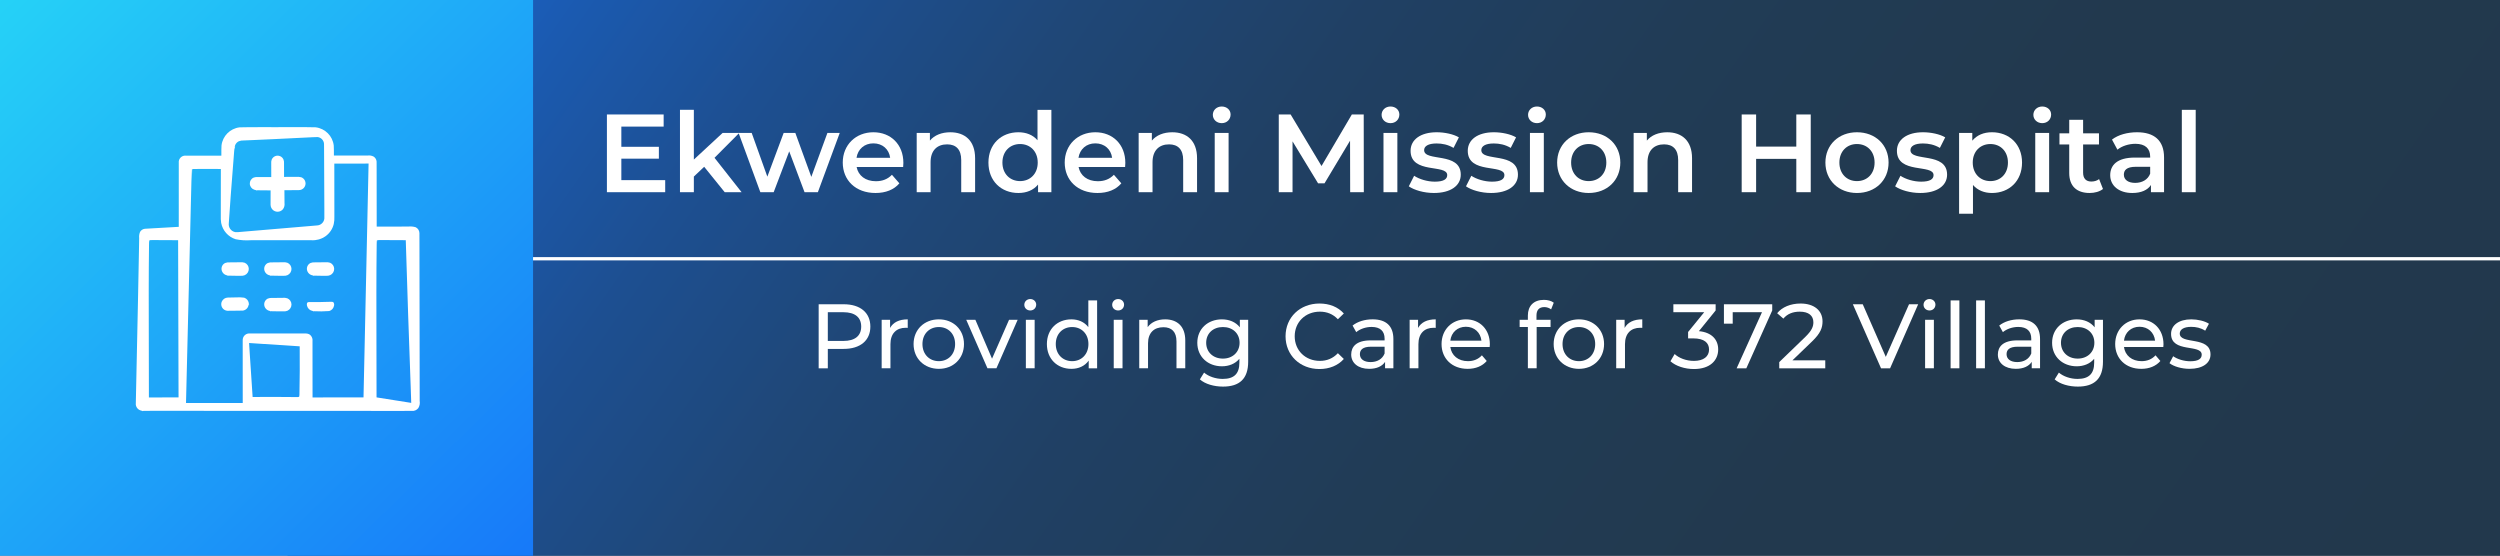 <svg xmlns="http://www.w3.org/2000/svg" xmlns:xlink="http://www.w3.org/1999/xlink" x="0px" y="0px" viewBox="0 0 382.758 85.098" style="enable-background:new 0 0 382.758 85.098;" xml:space="preserve"><rect x="0" y="0" width="382.758" height="85.098" fill="#808080" stroke="none"/><style type="text/css">	.st0{fill:url(#SVGID_1_);}	.st1{fill:none;stroke:#FFFFFF;stroke-width:0.5;}	.st2{fill:url(#SVGID_00000155141192562035039630000016230339091427420044_);}	.st3{clip-path:url(#SVGID_00000174601220367756707690000012233366616283222427_);}	.st4{fill:#FFFFFF;}	.st5{fill:none;}	.st6{fill:url(#SVGID_00000168833300036010896870000006536398370961435032_);}	.st7{fill:url(#SVGID_00000152969255294421920840000017875464561918856849_);}	.st8{clip-path:url(#SVGID_00000041980982540663930790000000212304862150935742_);}	.st9{fill:url(#SVGID_00000032636637696592038020000002628755055678126004_);}	.st10{fill:url(#SVGID_00000114041781325295078470000015379761542680384702_);}	.st11{clip-path:url(#SVGID_00000052783185307542858630000009198180107613881728_);}	.st12{fill:url(#SVGID_00000047024925937980824090000016939540756215441806_);}	.st13{fill:url(#SVGID_00000017496454446058776610000006228922263481285810_);}	.st14{clip-path:url(#SVGID_00000098925700815477229260000011691600181554413962_);}	.st15{fill:url(#SVGID_00000106123792340040889780000013822742097955728280_);}	.st16{fill:url(#SVGID_00000139291745314841824680000007745296759497286787_);}	.st17{clip-path:url(#SVGID_00000169535702567748422370000007483044720979601322_);}	.st18{fill:url(#SVGID_00000062159261473802243520000013040843614820545152_);}	.st19{fill:url(#SVGID_00000106863703682990527240000015832339756045545857_);}	.st20{clip-path:url(#SVGID_00000170967480869450867140000013603371044422835117_);}	.st21{fill:url(#SVGID_00000101815391489647737320000017458084696264906137_);}	.st22{fill:url(#SVGID_00000148644774089722854560000005002028460532466362_);}	.st23{clip-path:url(#SVGID_00000103957996795884355040000007268085165819687060_);}	.st24{fill:url(#SVGID_00000103964876173865262770000004838380860726969489_);}	.st25{fill:url(#SVGID_00000128451776817541816540000015621905870128585120_);}	.st26{clip-path:url(#SVGID_00000156572338184803544280000014061099250735884462_);}	.st27{fill:url(#SVGID_00000028305402222229125370000014026971184265235615_);}	.st28{fill:url(#SVGID_00000116915228957301343930000005977825736619757233_);}	.st29{clip-path:url(#SVGID_00000152979938531187274170000006848556529950912155_);}	.st30{fill:url(#SVGID_00000025426774308507792700000015930169502799859128_);}	.st31{fill:url(#SVGID_00000039110043816535407970000004869238424298022580_);}	.st32{clip-path:url(#SVGID_00000121265480805625431630000016772934893610102713_);}	.st33{fill:url(#SVGID_00000130608065407937040660000014858799211000538538_);}	.st34{fill:url(#SVGID_00000088098145085840161180000016620718470628016776_);}	.st35{clip-path:url(#SVGID_00000067958764897123015270000017992378798043822749_);}	.st36{fill:url(#SVGID_00000070820968706755137250000015101364051673367445_);}	.st37{fill:url(#SVGID_00000181773880164454200680000015589512757749184652_);}	.st38{clip-path:url(#SVGID_00000029007941831386314440000005354590822255781529_);}	.st39{fill:url(#SVGID_00000137092904607571616010000008092610694078268828_);}	.st40{fill:url(#SVGID_00000041987979861659232600000016171869072493020318_);}	.st41{clip-path:url(#SVGID_00000109727964346750050060000016417701268402690703_);}	.st42{fill:url(#SVGID_00000094620194140938830040000002991934876909105309_);}	.st43{fill:url(#SVGID_00000116934649606468941910000005338222911745510062_);}	.st44{clip-path:url(#SVGID_00000162318932635381663090000015680245771719683480_);}	.st45{fill:url(#SVGID_00000079447411614350640250000001591065715877316232_);}	.st46{fill:url(#SVGID_00000181774023454214970220000014232340169324346763_);}	.st47{clip-path:url(#SVGID_00000098212068481305158060000004386031554605145487_);}	.st48{fill:none;stroke:#FFFFFF;stroke-width:2;}	.st49{fill:url(#SVGID_00000036216899177996225960000006483007498275765916_);}	.st50{fill:url(#SVGID_00000111156466176296995520000004613268665003848127_);}	.st51{clip-path:url(#SVGID_00000124150702879556604060000010754261259597779386_);}	.st52{fill:url(#SVGID_00000026133155430298518580000014272728809357677201_);}	.st53{fill:url(#SVGID_00000151533716247800698050000007976118823410432407_);}	.st54{clip-path:url(#SVGID_00000136403601417696702660000012568862099481350036_);}	.st55{fill:url(#SVGID_00000098905276220791438920000008833781734281629073_);}	.st56{fill:url(#SVGID_00000155136276031590318040000012300014975467787914_);}	.st57{clip-path:url(#SVGID_00000127752458414748001110000009658247774425361572_);}	.st58{fill:url(#SVGID_00000119081178895518133190000018151139389969547924_);}	.st59{fill:url(#SVGID_00000088816925802178172840000018324831715556285836_);}	.st60{clip-path:url(#SVGID_00000149342929602314593730000008859395146789817768_);}	.st61{fill:url(#SVGID_00000132051745440597030300000009625327414766617791_);}	.st62{fill:url(#SVGID_00000081615005080788165300000005954739583648008118_);}	.st63{clip-path:url(#SVGID_00000064339439217136484830000016483162838089377204_);}	.st64{fill:url(#SVGID_00000155864927739095237160000017840251351585388674_);}	.st65{fill:url(#SVGID_00000026861977680578483480000010094411441019257529_);}	.st66{clip-path:url(#SVGID_00000068677009484926503430000017313594105965445251_);}	.st67{fill:url(#SVGID_00000171696792525499275270000006962683673332945822_);}	.st68{fill:url(#SVGID_00000141424652357409825010000002667088715752573830_);}	.st69{clip-path:url(#SVGID_00000158016108482450547180000007434701506667555750_);}	.st70{fill:url(#SVGID_00000069382272251721040130000010969599996736696969_);}	.st71{fill:url(#SVGID_00000142163713453230117590000012864415529449358226_);}	.st72{clip-path:url(#SVGID_00000046310457314636482560000010863046553697991325_);}	.st73{fill:url(#SVGID_00000107572788004147602710000008883549665664515202_);}	.st74{fill:url(#SVGID_00000111172408152656434910000003443479362950771861_);}	.st75{clip-path:url(#SVGID_00000021809784795846235150000017818497677059683230_);}	.st76{fill:url(#SVGID_00000067921969407768143010000012420666311938645686_);}	.st77{fill:url(#SVGID_00000120558956264410110960000013351514264866035630_);}	.st78{clip-path:url(#SVGID_00000124128883517661151310000012340901312222637491_);}	.st79{fill:url(#SVGID_00000074443965297738644490000009089017024181738935_);}	.st80{fill:url(#SVGID_00000090985651157228028840000013496421490968640141_);}	.st81{clip-path:url(#SVGID_00000011005894623971134670000015308664400814509745_);}	.st82{fill:url(#SVGID_00000104697478517851182520000013551611942865186960_);}	.st83{fill:url(#SVGID_00000095335826915049161260000001648903821873411982_);}	.st84{clip-path:url(#SVGID_00000012438596842758264400000015910299933177967766_);}	.st85{fill:url(#SVGID_00000101818072382989312090000004934721503917884826_);}	.st86{fill:url(#SVGID_00000125582781900575123160000015600096256047673501_);}	.st87{clip-path:url(#SVGID_00000010298029308777778330000002619183452272159624_);}</style><g id="background"></g><g id="patterns"></g><g id="type_x5F_icons"></g><g id="screenshots">	<linearGradient id="SVGID_1_" gradientUnits="userSpaceOnUse" x1="68.156" y1="-59.148" x2="348.144" y2="136.902">		<stop offset="0" style="stop-color:#1673F9"></stop>		<stop offset="0.069" style="stop-color:#1966D3"></stop>		<stop offset="0.15" style="stop-color:#1B5AB0"></stop>		<stop offset="0.238" style="stop-color:#1D4F91"></stop>		<stop offset="0.334" style="stop-color:#1F4777"></stop>		<stop offset="0.44" style="stop-color:#204064"></stop>		<stop offset="0.563" style="stop-color:#213C56"></stop>		<stop offset="0.717" style="stop-color:#22394E"></stop>		<stop offset="1" style="stop-color:#22384C"></stop>	</linearGradient>	<rect x="44.031" class="st0" width="338.727" height="85.098"></rect>	<line class="st1" x1="65.215" y1="39.615" x2="382.758" y2="39.615"></line>			<linearGradient id="SVGID_00000036211753082058882040000016919770192148829844_" gradientUnits="userSpaceOnUse" x1="-32.542" y1="-31.829" x2="87.709" y2="90.109">		<stop offset="0" style="stop-color:#2BF4F6"></stop>		<stop offset="1" style="stop-color:#1673F9"></stop>	</linearGradient>	<polygon style="fill:url(#SVGID_00000036211753082058882040000016919770192148829844_);" points="81.613,0 23.379,0 0,0   0,85.098 23.379,85.098 81.613,85.098  "></polygon>	<g id="Group_986_00000139281011826975185930000016726420036081212335_" transform="translate(-3204.347 -7246)">		<g id="hospital_00000074442088063500930440000015030114225966251704_" transform="translate(3204.347 7246)">			<g>				<defs>											<rect id="SVGID_00000080206832348838080930000015554184102698692240_" x="20.792" y="19.465" width="43.467" height="43.469"></rect>				</defs>				<clipPath id="SVGID_00000104698117901068235670000010012990221477276291_">					<use xlink:href="#SVGID_00000080206832348838080930000015554184102698692240_" style="overflow:visible;"></use>				</clipPath>									<g id="Group_529_00000080206286634496434260000000807375662096719513_" style="clip-path:url(#SVGID_00000104698117901068235670000010012990221477276291_);">					<path id="Path_1131_00000037652955901319830540000017728215165190238353_" class="st4" d="M41.503,47.648l1.275,0.023      h0.629c0.206,0.016,0.413-0.017,0.604-0.095c0.379-0.172,0.621-0.551,0.616-0.967      c-0.006-0.41-0.254-0.778-0.633-0.936c-0.235-0.076-0.484-0.101-0.73-0.073      c-0.261,0.003-0.52,0.006-0.775,0.009l-0.776,0.007c-0.242-0.024-0.485,0.009-0.711,0.098      c-0.391,0.191-0.611,0.616-0.539,1.045c0.074,0.429,0.409,0.767,0.838,0.844      c0.126,0.016,0.134,0.056,0.069,0.075c0.016,0,0.028,0.009,0.044,0.009h0.029      c-0.032-0.017-0.016-0.04,0.064-0.038"></path>					<path id="Path_1132_00000023961697290992676250000015867066394650915203_" class="st4" d="M48.033,47.648      c0.79,0.044,1.582,0.035,2.372-0.025c0.375-0.11,0.657-0.419,0.732-0.803      c0.048-0.175,0.022-0.362-0.071-0.518c-0.109-0.115-0.325-0.103-0.518-0.095      c-0.978,0.042-1.944,0.042-2.927,0.04c-0.213-0.006-0.46-0.017-0.56,0.076      c-0.094,0.083-0.098,0.329-0.049,0.511c0.102,0.396,0.426,0.696,0.829,0.768      c0.118,0.015,0.127,0.055,0.064,0.075c0.016,0,0.027,0.009,0.041,0.009h0.028      c-0.03-0.017-0.016-0.04,0.06-0.038"></path>					<path id="Path_1133_00000139995441543575290120000002468827403959085490_" class="st4" d="M41.503,42.202l1.275,0.023      h0.629c0.206,0.016,0.413-0.017,0.604-0.095c0.379-0.172,0.621-0.551,0.616-0.967      c-0.006-0.41-0.254-0.778-0.633-0.936c-0.235-0.076-0.484-0.101-0.73-0.073      c-0.261,0.003-0.52,0.006-0.775,0.009l-0.776,0.007c-0.242-0.024-0.485,0.009-0.711,0.098      c-0.391,0.191-0.611,0.616-0.539,1.045c0.074,0.429,0.409,0.767,0.838,0.844      c0.126,0.016,0.134,0.056,0.069,0.075c0.016,0,0.028,0.009,0.044,0.009h0.029      c-0.032-0.017-0.016-0.041,0.064-0.038"></path>					<path id="Path_1134_00000163048292445977363820000005716176565538674108_" class="st4" d="M48.038,42.202l1.275,0.023      h0.629c0.207,0.015,0.414-0.018,0.606-0.097c0.379-0.172,0.621-0.551,0.616-0.967      c-0.006-0.41-0.254-0.778-0.633-0.936c-0.235-0.076-0.484-0.101-0.73-0.073      c-0.262,0.003-0.52,0.006-0.775,0.009l-0.776,0.007c-0.242-0.025-0.485,0.009-0.711,0.098      c-0.391,0.191-0.611,0.616-0.539,1.045c0.074,0.429,0.409,0.767,0.838,0.844      c0.126,0.016,0.134,0.056,0.069,0.075c0.016,0,0.028,0.009,0.044,0.009H47.979      c-0.032-0.017-0.016-0.041,0.064-0.038"></path>					<path id="Path_1135_00000002353291125670982950000006787479779050459053_" class="st4" d="M34.968,42.202l1.275,0.023      h0.629c0.206,0.016,0.413-0.017,0.604-0.095c0.379-0.172,0.621-0.551,0.616-0.967      c-0.006-0.41-0.254-0.778-0.633-0.936c-0.235-0.076-0.484-0.101-0.73-0.073      c-0.262,0.003-0.52,0.006-0.775,0.009l-0.776,0.007c-0.242-0.024-0.485,0.009-0.711,0.098      c-0.391,0.191-0.611,0.616-0.539,1.045c0.074,0.43,0.409,0.767,0.838,0.844      c0.126,0.016,0.134,0.056,0.069,0.075c0.016,0,0.028,0.009,0.044,0.009h0.029      c-0.032-0.017-0.016-0.041,0.064-0.038"></path>					<path id="Path_1136_00000083783892749574131250000009138742983482024632_" class="st4" d="M39.489,29.133l1.942,0.017      c-0.002,0.666-0.004,1.324-0.006,1.978c-0.009,0.14-0.001,0.281,0.025,0.419      c0.006,0.028,0.009,0.055,0.017,0.082c0.029,0.104,0.073,0.203,0.132,0.294      c0.007,0.012,0.016,0.025,0.024,0.036c0.06,0.088,0.132,0.167,0.215,0.233      c0.009,0.006,0.018,0.012,0.027,0.018c0.113,0.082,0.241,0.141,0.377,0.175      c0.024,0.006,0.049,0.01,0.073,0.015c0.138,0.027,0.28,0.024,0.417-0.01l0.022-0.004      c0.23-0.058,0.434-0.19,0.581-0.376c0.188-0.26,0.269-0.583,0.226-0.901      c-0.005-0.659-0.01-1.32-0.016-1.984l2.206-0.019c0.562,0.007,1.024-0.444,1.031-1.006      c0.002-0.152-0.03-0.302-0.094-0.44c-0.113-0.242-0.317-0.429-0.568-0.521      c-0.267-0.066-0.543-0.087-0.817-0.061l-1.811,0.007l-0.005-1.392l-0.002-0.648      c0.018-0.203-0.007-0.407-0.074-0.599c-0.202-0.501-0.771-0.744-1.272-0.543      c-0.249,0.1-0.446,0.298-0.545,0.548c-0.064,0.192-0.086,0.394-0.067,0.595l0.002,0.648      l0.003,1.419h-1.449l-0.661-0.002c-0.203-0.021-0.407,0.008-0.596,0.085      c-0.369,0.167-0.598,0.541-0.579,0.945c0.021,0.409,0.286,0.765,0.673,0.901      c0.245,0.075,0.34,0.071,0.302,0.098c-0.022,0.007-0.045,0.012-0.068,0.013      c0.026,0,0.049,0.016,0.076,0.016h0.032c-0.075-0.017,0.012-0.04,0.225-0.038"></path>					<path id="Path_1137_00000145026453438008107090000007376728526632370563_" class="st4" d="M38.101,46.508      c-0.017-0.31-0.172-0.596-0.423-0.779c-0.012-0.008-0.025-0.017-0.037-0.025      c-0.078-0.054-0.163-0.097-0.253-0.127c-0.412-0.06-0.83-0.074-1.246-0.044l-1.256,0.026      c-0.411,0.006-0.779,0.255-0.937,0.633c-0.189,0.456-0.019,0.982,0.401,1.241      c0.208,0.123,0.451,0.174,0.691,0.147l0.774-0.008c0.464-0.012,0.97,0.003,1.399-0.023      c0.43-0.074,0.767-0.409,0.844-0.838c0.015-0.126,0.055-0.134,0.075-0.069      c0-0.016,0.009-0.028,0.009-0.044c0-0.008-0.005-0.016-0.005-0.024      c-0.015,0.021-0.036,0.005-0.037-0.065"></path>					<path id="Path_1138_00000093869483169394808960000007310528581017346733_" class="st4" d="M23.192,62.897l37.529,0.015      l2.322-0.003c0.385,0.043,0.764-0.119,1.001-0.425c0.2-0.328,0.275-0.717,0.212-1.096      l-0.006-4.648c-0.005-3.101-0.01-6.208-0.015-9.323c-0.005-3.114-0.01-6.243-0.014-9.386      l-0.006-2.358c-0.012-0.378-0.233-0.718-0.573-0.883c-0.368-0.109-0.755-0.144-1.137-0.102      l-4.833,0.006c0-0.298,0-0.602,0-0.906c-0.003-2.68-0.006-5.365-0.009-8.054l-0.005-1.001      c-0.026-0.313-0.197-0.597-0.463-0.764c-0.286-0.147-0.611-0.201-0.929-0.154h-1.009l-4.137,0.003      V22.995c0.005-0.239-0.002-0.479-0.022-0.717c-0.17-1.459-1.317-2.611-2.775-2.787      c-1.919-0.049-3.883-0.011-5.822-0.021c-1.939,0.012-3.904-0.022-5.824,0.028      c-1.453,0.176-2.596,1.327-2.763,2.781c-0.02,0.238-0.027,0.477-0.022,0.716v0.839l-3.619,0.002      h-1.753c-0.551-0.084-1.066,0.295-1.149,0.846c-0,0.001-0,0.001-0,0.002      l-0.002,10.045l-4.196,0.239l-1.009,0.059c-0.305,0.038-0.573,0.218-0.724,0.485      c-0.121,0.296-0.167,0.619-0.132,0.937l-0.016,1.02c-0.052,2.719-0.104,5.434-0.157,8.143      c-0.113,5.407-0.227,10.779-0.341,16.116c-0.053,0.495,0.251,0.959,0.727,1.109      c0.262,0.071,0.343,0.053,0.245,0.069c-0.055-0-0.109-0.004-0.163-0.012      c0.067,0.02,0.135,0.034,0.205,0.041h0.145c-0.392-0.017,0.098-0.041,1.242-0.038       M57.672,37.429c0.01-0.772,0.053-0.781,0.077-0.343v-0.294h0.049      c-0.136-0.017,0.034-0.041,0.431-0.038l3.895,0.019c0.212,7.579,0.49,14.822,0.754,22.466      c0.027,0.813,0.055,1.625,0.082,2.443l-5.31-0.841c-0.005-2.897-0.01-5.796-0.016-8.696      C57.625,47.219,57.608,42.248,57.672,37.429 M45.846,60.425c-0.01,0.402-0.053,0.408-0.077,0.179      v0.152h-0.031c0.074,0.017-0.012,0.041-0.22,0.038c-2.327-0.03-4.546-0.028-6.84-0.014      c-0.15-2.275-0.303-4.583-0.458-6.925l-0.085-1.336l7.261,0.472l0.49,0.032      c0.003,1.26,0.005,2.518,0.006,3.775c-0.003,1.219-0.016,2.432-0.046,3.628 M35.09,33.308      c0.079-1.132,0.158-2.262,0.238-3.39c0.173-2.229,0.343-4.436,0.519-6.706      c0.059-0.707,0.104-0.712,0.098-0.309l0.018-0.268c0.006-0.09,0.024-0.18,0.053-0.266      c-0.005,0.02-0.017,0.037-0.022,0.057c-0.035,0.179-0.037,0.241-0.049,0.196      c-0.015-0.148,0.01-0.296,0.073-0.431c0.108-0.245,0.299-0.443,0.539-0.56      c0.242-0.099,0.503-0.141,0.763-0.125l1.526-0.065l3.03-0.138l6.002-0.294      c0.251-0.021,0.502-0.029,0.754-0.024c0.529,0.066,0.938,0.498,0.976,1.03l0.007,0.753      c0.005,1,0.01,2.002,0.015,3.008c0.009,2.013,0.018,4.04,0.028,6.092      c0,0.533,0.011,1.05,0,1.598c-0.065,0.596-0.567,1.049-1.166,1.054h0.007L36.889,35.501      c-0.29,0.04-0.583,0.052-0.876,0.035c-0.313-0.057-0.591-0.235-0.774-0.495      c-0.179-0.259-0.252-0.576-0.206-0.886L35.09,33.308z M29.31,27.693      c0.061-2.178,0.105-2.206,0.098-0.966l0.019-0.826h0.142c-0.384-0.016,0.098-0.04,1.217-0.037      c1.016,0,2.03,0.004,3.028,0.006c-0.003,1.589-0.005,3.173-0.008,4.751l-0.002,2.35      c-0.019,0.389,0.001,0.78,0.058,1.165c0.226,1.17,1.072,2.124,2.206,2.49      c0.76,0.157,1.538,0.209,2.312,0.154h4.65c1.547,0,3.092,0,4.635,0      c0.192,0.011,0.384,0.006,0.575-0.014h0.005c0.169-0.018,0.336-0.05,0.5-0.094      c0.079-0.02,0.157-0.044,0.233-0.069c0.088-0.03,0.174-0.064,0.259-0.101      c0.077-0.034,0.157-0.064,0.232-0.104c0.037-0.02,0.07-0.045,0.106-0.066      c0.089-0.052,0.179-0.103,0.263-0.164c0.631-0.45,1.078-1.112,1.259-1.866      c0.082-0.375,0.114-0.759,0.095-1.142v-1.155l-0.003-2.312l-0.005-4.644l5.246-0.007      c-0.206,9.554-0.414,19.156-0.626,28.969c-0.05,2.271-0.101,4.549-0.151,6.833      c-2.595,0.003-5.196,0.005-7.802,0.006c-0.002-2.56-0.004-5.122-0.006-7.686v-0.95      c0.035-0.295-0.054-0.591-0.245-0.818c-0.382-0.49-1.09-0.303-1.716-0.339l-3.8,0.002      l-3.801,0.002c-0.549-0.068-1.05,0.322-1.118,0.871c-0.007,0.053-0.009,0.106-0.007,0.159v1.899      l0.005,7.709h-0.914c-2.587,0.003-5.177,0.005-7.771,0.006      c0.279-11.412,0.557-22.819,0.831-34.009 M22.817,37.41c0.01-0.75,0.053-0.758,0.077-0.333      v-0.283h0.049c-0.133-0.017,0.032-0.041,0.419-0.038l3.908,0.019      c0.02,7.284,0.04,14.323,0.059,21.712c0.003,0.784,0.005,1.57,0.007,2.356l-4.54,0.011      c-0.006-3.049-0.012-6.098-0.017-9.148C22.769,46.922,22.753,42.092,22.817,37.41"></path>				</g>			</g>		</g>	</g>	<g>		<rect x="91.322" y="16.815" class="st5" width="276.212" height="32.801"></rect>		<path class="st4" d="M101.844,27.576v1.853h-8.924V17.53h8.687v1.853h-6.477v3.094h5.746v1.818h-5.746   v3.281H101.844z"></path>		<path class="st4" d="M107.812,25.536l-1.581,1.496v2.396h-2.125v-12.612h2.125v7.615l4.403-4.08h2.55   l-3.791,3.808l4.148,5.27h-2.584L107.812,25.536z"></path>		<path class="st4" d="M128.567,20.351l-3.349,9.077h-2.04l-2.346-6.255l-2.38,6.255h-2.04l-3.332-9.077   h2.006l2.397,6.697l2.499-6.697h1.785l2.448,6.731l2.465-6.731H128.567z"></path>		<path class="st4" d="M138.275,25.57h-7.123c0.255,1.325,1.36,2.176,2.941,2.176   c1.02,0,1.819-0.323,2.465-0.986l1.139,1.309c-0.816,0.97-2.091,1.479-3.654,1.479   c-3.043,0-5.015-1.955-5.015-4.657c0-2.703,1.989-4.641,4.691-4.641   c2.652,0,4.59,1.853,4.59,4.691C138.309,25.111,138.292,25.366,138.275,25.57z M131.136,24.159   h5.15c-0.17-1.309-1.173-2.21-2.567-2.21C132.342,21.949,131.339,22.833,131.136,24.159z"></path>		<path class="st4" d="M149.291,24.227v5.201h-2.125v-4.93c0-1.614-0.799-2.396-2.159-2.396   c-1.513,0-2.533,0.918-2.533,2.736v4.59h-2.125v-9.077h2.022v1.173   c0.697-0.833,1.802-1.274,3.128-1.274C147.676,20.25,149.291,21.49,149.291,24.227z"></path>		<path class="st4" d="M160.97,16.816v12.612h-2.04v-1.173c-0.714,0.867-1.768,1.292-3.009,1.292   c-2.635,0-4.589-1.836-4.589-4.657c0-2.822,1.955-4.641,4.589-4.641   c1.173,0,2.21,0.391,2.924,1.224v-4.657H160.97z M158.879,24.89c0-1.734-1.173-2.839-2.703-2.839   c-1.53,0-2.703,1.104-2.703,2.839c0,1.733,1.173,2.838,2.703,2.838   C157.706,27.728,158.879,26.624,158.879,24.89z"></path>		<path class="st4" d="M172.257,25.57h-7.123c0.255,1.325,1.36,2.176,2.941,2.176   c1.02,0,1.819-0.323,2.465-0.986l1.139,1.309c-0.816,0.97-2.091,1.479-3.654,1.479   c-3.043,0-5.015-1.955-5.015-4.657c0-2.703,1.989-4.641,4.691-4.641   c2.652,0,4.59,1.853,4.59,4.691C172.292,25.111,172.274,25.366,172.257,25.57z M165.118,24.159   h5.15c-0.17-1.309-1.173-2.21-2.567-2.21C166.325,21.949,165.322,22.833,165.118,24.159z"></path>		<path class="st4" d="M183.273,24.227v5.201h-2.125v-4.93c0-1.614-0.799-2.396-2.159-2.396   c-1.513,0-2.533,0.918-2.533,2.736v4.59h-2.125v-9.077h2.022v1.173   c0.697-0.833,1.802-1.274,3.128-1.274C181.658,20.25,183.273,21.49,183.273,24.227z"></path>		<path class="st4" d="M185.688,17.581c0-0.714,0.578-1.275,1.36-1.275c0.782,0,1.36,0.527,1.36,1.225   c0,0.747-0.561,1.325-1.36,1.325C186.266,18.855,185.688,18.295,185.688,17.581z M185.977,20.351h2.125   v9.077h-2.125V20.351z"></path>		<path class="st4" d="M206.715,29.428l-0.017-7.888l-3.91,6.527h-0.986l-3.91-6.425v7.785h-2.108V17.53   h1.819l4.726,7.887l4.641-7.887h1.819l0.017,11.898H206.715z"></path>		<path class="st4" d="M211.527,17.581c0-0.714,0.578-1.275,1.36-1.275c0.782,0,1.36,0.527,1.36,1.225   c0,0.747-0.561,1.325-1.36,1.325C212.105,18.855,211.527,18.295,211.527,17.581z M211.816,20.351h2.125   v9.077h-2.125V20.351z"></path>		<path class="st4" d="M215.692,28.527l0.816-1.614c0.799,0.526,2.023,0.9,3.162,0.9   c1.343,0,1.904-0.374,1.904-1.003c0-1.733-5.609-0.102-5.609-3.723c0-1.717,1.547-2.838,3.995-2.838   c1.207,0,2.584,0.289,3.399,0.781l-0.815,1.615c-0.867-0.51-1.734-0.68-2.601-0.68   c-1.292,0-1.904,0.425-1.904,1.02c0,1.836,5.609,0.204,5.609,3.757c0,1.699-1.563,2.805-4.113,2.805   C218.021,29.548,216.508,29.105,215.692,28.527z"></path>		<path class="st4" d="M224.447,28.527l0.816-1.614c0.799,0.526,2.023,0.9,3.162,0.9   c1.343,0,1.904-0.374,1.904-1.003c0-1.733-5.609-0.102-5.609-3.723c0-1.717,1.547-2.838,3.995-2.838   c1.207,0,2.584,0.289,3.399,0.781l-0.815,1.615c-0.867-0.51-1.734-0.68-2.601-0.68   c-1.292,0-1.904,0.425-1.904,1.02c0,1.836,5.609,0.204,5.609,3.757c0,1.699-1.563,2.805-4.113,2.805   C226.775,29.548,225.263,29.105,224.447,28.527z"></path>		<path class="st4" d="M233.95,17.581c0-0.714,0.578-1.275,1.36-1.275c0.782,0,1.36,0.527,1.36,1.225   c0,0.747-0.561,1.325-1.36,1.325C234.527,18.855,233.95,18.295,233.95,17.581z M234.239,20.351h2.125   v9.077h-2.125V20.351z"></path>		<path class="st4" d="M238.403,24.89c0-2.72,2.04-4.641,4.828-4.641c2.821,0,4.844,1.921,4.844,4.641   s-2.023,4.657-4.844,4.657C240.443,29.548,238.403,27.61,238.403,24.89z M245.934,24.89   c0-1.734-1.156-2.839-2.703-2.839c-1.53,0-2.686,1.104-2.686,2.839   c0,1.733,1.156,2.838,2.686,2.838C244.778,27.728,245.934,26.624,245.934,24.89z"></path>		<path class="st4" d="M259.057,24.227v5.201h-2.125v-4.93c0-1.614-0.799-2.396-2.159-2.396   c-1.513,0-2.533,0.918-2.533,2.736v4.59h-2.125v-9.077h2.022v1.173   c0.697-0.833,1.802-1.274,3.128-1.274C257.442,20.25,259.057,21.49,259.057,24.227z"></path>		<path class="st4" d="M277.23,17.53v11.898h-2.21v-5.1h-6.153v5.1h-2.21V17.53h2.21v4.912h6.153V17.53   H277.23z"></path>		<path class="st4" d="M279.475,24.89c0-2.72,2.04-4.641,4.828-4.641c2.822,0,4.844,1.921,4.844,4.641   s-2.022,4.657-4.844,4.657C281.515,29.548,279.475,27.61,279.475,24.89z M287.005,24.89   c0-1.734-1.156-2.839-2.703-2.839c-1.53,0-2.686,1.104-2.686,2.839   c0,1.733,1.156,2.838,2.686,2.838C285.85,27.728,287.005,26.624,287.005,24.89z"></path>		<path class="st4" d="M290.151,28.527l0.816-1.614c0.799,0.526,2.023,0.9,3.162,0.9   c1.343,0,1.904-0.374,1.904-1.003c0-1.733-5.609-0.102-5.609-3.723c0-1.717,1.547-2.838,3.995-2.838   c1.207,0,2.584,0.289,3.399,0.781l-0.815,1.615c-0.867-0.51-1.734-0.68-2.601-0.68   c-1.292,0-1.904,0.425-1.904,1.02c0,1.836,5.609,0.204,5.609,3.757c0,1.699-1.563,2.805-4.113,2.805   C292.479,29.548,290.967,29.105,290.151,28.527z"></path>		<path class="st4" d="M309.581,24.89c0,2.821-1.955,4.657-4.606,4.657c-1.156,0-2.176-0.392-2.907-1.224   v4.402h-2.125v-12.375h2.022v1.189c0.714-0.866,1.768-1.291,3.009-1.291   C307.626,20.25,309.581,22.086,309.581,24.89z M307.422,24.89c0-1.734-1.156-2.839-2.686-2.839   s-2.703,1.104-2.703,2.839c0,1.733,1.173,2.838,2.703,2.838S307.422,26.624,307.422,24.89z"></path>		<path class="st4" d="M311.315,17.581c0-0.714,0.578-1.275,1.36-1.275c0.782,0,1.36,0.527,1.36,1.225   c0,0.747-0.561,1.325-1.36,1.325C311.893,18.855,311.315,18.295,311.315,17.581z M311.604,20.351h2.125   v9.077h-2.125V20.351z"></path>		<path class="st4" d="M321.973,28.935c-0.51,0.408-1.274,0.612-2.04,0.612   c-1.989,0-3.128-1.054-3.128-3.06v-4.369h-1.496v-1.699h1.496v-2.074h2.125v2.074h2.431v1.699   h-2.431v4.318c0,0.884,0.442,1.359,1.258,1.359c0.442,0,0.867-0.119,1.19-0.374L321.973,28.935z"></path>		<path class="st4" d="M331.323,24.108v5.32h-2.006v-1.104c-0.51,0.781-1.496,1.224-2.856,1.224   c-2.074,0-3.382-1.139-3.382-2.72c0-1.513,1.02-2.703,3.773-2.703h2.346v-0.136   c0-1.241-0.748-1.972-2.261-1.972c-1.02,0-2.074,0.34-2.753,0.9l-0.833-1.547   c0.969-0.747,2.38-1.121,3.841-1.121C329.81,20.25,331.323,21.49,331.323,24.108z    M329.198,26.59v-1.054h-2.193c-1.445,0-1.835,0.544-1.835,1.207c0,0.765,0.646,1.258,1.734,1.258   C327.94,28.001,328.841,27.525,329.198,26.59z"></path>		<path class="st4" d="M334.044,16.816h2.125v12.612h-2.125V16.816z"></path>	</g>	<g>		<rect x="123.869" y="46" class="st5" width="227.186" height="35.371"></rect>		<path class="st4" d="M133.254,50c0,2.129-1.541,3.418-4.09,3.418h-2.423v2.97h-1.401v-9.806h3.824   C131.713,46.582,133.254,47.871,133.254,50z M131.853,50c0-1.4-0.938-2.199-2.731-2.199   h-2.381v4.398h2.381C130.915,52.199,131.853,51.401,131.853,50z"></path>		<path class="st4" d="M138.977,48.893v1.303c-0.112-0.014-0.21-0.014-0.308-0.014   c-1.442,0-2.339,0.882-2.339,2.507v3.698h-1.345V48.964h1.289v1.246   C136.75,49.342,137.675,48.893,138.977,48.893z"></path>		<path class="st4" d="M139.871,52.676c0-2.213,1.639-3.782,3.866-3.782c2.227,0,3.852,1.569,3.852,3.782   s-1.625,3.796-3.852,3.796C141.509,56.471,139.871,54.888,139.871,52.676z M146.23,52.676   c0-1.583-1.064-2.605-2.493-2.605s-2.507,1.022-2.507,2.605s1.079,2.619,2.507,2.619   S146.23,54.259,146.23,52.676z"></path>		<path class="st4" d="M155.807,48.964l-3.25,7.424h-1.373l-3.25-7.424h1.4l2.549,5.953l2.605-5.953   H155.807z"></path>		<path class="st4" d="M156.825,46.666c0-0.49,0.392-0.882,0.911-0.882c0.518,0,0.91,0.378,0.91,0.854   c0,0.504-0.378,0.896-0.91,0.896C157.217,47.535,156.825,47.156,156.825,46.666z M157.063,48.964   h1.345v7.424h-1.345V48.964z"></path>		<path class="st4" d="M167.972,45.994v10.394h-1.289v-1.177c-0.602,0.841-1.555,1.261-2.647,1.261   c-2.171,0-3.754-1.526-3.754-3.796s1.583-3.782,3.754-3.782c1.051,0,1.975,0.393,2.591,1.19v-4.09   H167.972z M166.642,52.676c0-1.583-1.079-2.605-2.493-2.605c-1.429,0-2.507,1.022-2.507,2.605   s1.078,2.619,2.507,2.619C165.563,55.295,166.642,54.259,166.642,52.676z"></path>		<path class="st4" d="M170.278,46.666c0-0.49,0.392-0.882,0.911-0.882c0.518,0,0.91,0.378,0.91,0.854   c0,0.504-0.378,0.896-0.91,0.896C170.67,47.535,170.278,47.156,170.278,46.666z M170.517,48.964   h1.345v7.424h-1.345V48.964z"></path>		<path class="st4" d="M181.468,52.115v4.272h-1.345v-4.118c0-1.457-0.728-2.171-2.003-2.171   c-1.429,0-2.353,0.854-2.353,2.465v3.824h-1.345V48.964h1.289v1.12   c0.546-0.756,1.499-1.19,2.675-1.19C180.193,48.893,181.468,49.93,181.468,52.115z"></path>		<path class="st4" d="M191.1,48.964v6.415c0,2.62-1.331,3.811-3.852,3.811   c-1.359,0-2.731-0.379-3.544-1.106l0.645-1.037c0.686,0.589,1.765,0.967,2.857,0.967   c1.751,0,2.549-0.812,2.549-2.493v-0.589c-0.645,0.771-1.611,1.148-2.675,1.148   c-2.143,0-3.768-1.456-3.768-3.6s1.625-3.586,3.768-3.586c1.106,0,2.115,0.406,2.746,1.219V48.964   H191.1z M189.784,52.479c0-1.442-1.065-2.409-2.55-2.409c-1.499,0-2.563,0.967-2.563,2.409   c0,1.429,1.064,2.424,2.563,2.424C188.719,54.903,189.784,53.908,189.784,52.479z"></path>		<path class="st4" d="M196.822,51.485c0-2.899,2.213-5.015,5.197-5.015c1.513,0,2.83,0.518,3.726,1.526   l-0.911,0.883c-0.756-0.799-1.681-1.163-2.759-1.163c-2.213,0-3.852,1.597-3.852,3.769   c0,2.171,1.639,3.768,3.852,3.768c1.079,0,2.003-0.378,2.759-1.177l0.911,0.883   c-0.896,1.009-2.213,1.541-3.74,1.541C199.035,56.5,196.822,54.384,196.822,51.485z"></path>		<path class="st4" d="M213.332,51.905v4.482h-1.274v-0.98c-0.448,0.672-1.275,1.064-2.438,1.064   c-1.681,0-2.746-0.896-2.746-2.186c0-1.19,0.771-2.171,2.984-2.171h2.129v-0.266   c0-1.135-0.658-1.793-1.989-1.793c-0.883,0-1.779,0.308-2.354,0.798l-0.56-1.009   c0.771-0.616,1.877-0.952,3.067-0.952C212.183,48.893,213.332,49.874,213.332,51.905z M211.987,54.118   v-1.036h-2.073c-1.331,0-1.709,0.519-1.709,1.148c0,0.742,0.616,1.205,1.639,1.205   C210.853,55.435,211.651,54.972,211.987,54.118z"></path>		<path class="st4" d="M219.813,48.893v1.303c-0.112-0.014-0.21-0.014-0.309-0.014   c-1.442,0-2.339,0.882-2.339,2.507v3.698h-1.345V48.964h1.289v1.246   C217.585,49.342,218.51,48.893,219.813,48.893z"></path>		<path class="st4" d="M228.074,53.124h-6.023c0.168,1.303,1.219,2.171,2.689,2.171   c0.869,0,1.597-0.294,2.143-0.896l0.742,0.869c-0.672,0.784-1.695,1.204-2.927,1.204   c-2.396,0-3.992-1.583-3.992-3.796c0-2.199,1.583-3.782,3.726-3.782s3.67,1.541,3.67,3.824   C228.102,52.83,228.088,52.998,228.074,53.124z M222.051,52.157h4.763   c-0.14-1.246-1.079-2.129-2.381-2.129C223.143,50.028,222.191,50.896,222.051,52.157z"></path>		<path class="st4" d="M235.239,48.319v0.645h2.157v1.106h-2.129v6.317h-1.345v-6.317h-1.261V48.964h1.261   v-0.658c0-1.443,0.869-2.396,2.451-2.396c0.575,0,1.135,0.14,1.513,0.435l-0.406,1.022   c-0.28-0.211-0.645-0.351-1.037-0.351C235.646,47.016,235.239,47.465,235.239,48.319z"></path>		<path class="st4" d="M237.87,52.676c0-2.213,1.639-3.782,3.866-3.782c2.227,0,3.852,1.569,3.852,3.782   s-1.625,3.796-3.852,3.796C239.509,56.471,237.87,54.888,237.87,52.676z M244.229,52.676   c0-1.583-1.064-2.605-2.493-2.605c-1.429,0-2.507,1.022-2.507,2.605s1.078,2.619,2.507,2.619   C243.165,55.295,244.229,54.259,244.229,52.676z"></path>		<path class="st4" d="M251.439,48.893v1.303c-0.112-0.014-0.21-0.014-0.309-0.014   c-1.442,0-2.339,0.882-2.339,2.507v3.698h-1.345V48.964h1.289v1.246   C249.211,49.342,250.136,48.893,251.439,48.893z"></path>		<path class="st4" d="M263.06,53.502c0,1.653-1.218,2.998-3.712,2.998c-1.401,0-2.773-0.448-3.6-1.19   l0.645-1.107c0.658,0.616,1.751,1.051,2.956,1.051c1.471,0,2.312-0.672,2.312-1.736   c0-1.037-0.743-1.709-2.423-1.709h-0.785v-0.98l2.465-3.026h-4.721v-1.219h6.472v0.953   l-2.563,3.165C262.065,50.883,263.06,51.989,263.06,53.502z"></path>		<path class="st4" d="M271.334,46.582v0.953l-3.964,8.853h-1.485l3.88-8.587h-4.482v1.751h-1.345v-2.97   H271.334z"></path>		<path class="st4" d="M279.454,55.169v1.219h-7.046v-0.952l3.992-3.853   c1.037-1.009,1.233-1.625,1.233-2.241c0-1.009-0.714-1.625-2.087-1.625   c-1.05,0-1.905,0.336-2.507,1.064l-0.952-0.826c0.756-0.938,2.059-1.484,3.586-1.484   c2.045,0,3.362,1.05,3.362,2.731c0,0.952-0.28,1.807-1.611,3.081l-2.998,2.886H279.454z"></path>		<path class="st4" d="M293.679,46.582l-4.3,9.806h-1.387l-4.314-9.806h1.513l3.53,8.055l3.558-8.055   H293.679z"></path>		<path class="st4" d="M294.5,46.666c0-0.49,0.392-0.882,0.911-0.882c0.518,0,0.91,0.378,0.91,0.854   c0,0.504-0.378,0.896-0.91,0.896C294.892,47.535,294.5,47.156,294.5,46.666z M294.738,48.964h1.345   v7.424h-1.345V48.964z"></path>		<path class="st4" d="M298.644,45.994h1.345v10.394h-1.345V45.994z"></path>		<path class="st4" d="M302.55,45.994h1.345v10.394h-1.345V45.994z"></path>		<path class="st4" d="M312.338,51.905v4.482h-1.274v-0.98c-0.448,0.672-1.275,1.064-2.438,1.064   c-1.681,0-2.746-0.896-2.746-2.186c0-1.19,0.771-2.171,2.984-2.171h2.129v-0.266   c0-1.135-0.658-1.793-1.989-1.793c-0.883,0-1.779,0.308-2.354,0.798l-0.56-1.009   c0.771-0.616,1.877-0.952,3.067-0.952C311.19,48.893,312.338,49.874,312.338,51.905z M310.994,54.118   v-1.036h-2.073c-1.331,0-1.709,0.519-1.709,1.148c0,0.742,0.616,1.205,1.639,1.205   C309.859,55.435,310.658,54.972,310.994,54.118z"></path>		<path class="st4" d="M321.971,48.964v6.415c0,2.62-1.331,3.811-3.852,3.811   c-1.359,0-2.731-0.379-3.544-1.106l0.645-1.037c0.686,0.589,1.765,0.967,2.857,0.967   c1.751,0,2.549-0.812,2.549-2.493v-0.589c-0.644,0.771-1.611,1.148-2.675,1.148   c-2.143,0-3.768-1.456-3.768-3.6s1.625-3.586,3.768-3.586c1.106,0,2.115,0.406,2.746,1.219V48.964   H321.971z M320.654,52.479c0-1.442-1.064-2.409-2.549-2.409c-1.499,0-2.563,0.967-2.563,2.409   c0,1.429,1.064,2.424,2.563,2.424C319.589,54.903,320.654,53.908,320.654,52.479z"></path>		<path class="st4" d="M331.21,53.124h-6.023c0.168,1.303,1.219,2.171,2.689,2.171   c0.868,0,1.597-0.294,2.143-0.896l0.743,0.869c-0.673,0.784-1.695,1.204-2.928,1.204   c-2.396,0-3.992-1.583-3.992-3.796c0-2.199,1.583-3.782,3.726-3.782s3.67,1.541,3.67,3.824   C331.238,52.83,331.224,52.998,331.21,53.124z M325.187,52.157h4.763   c-0.14-1.246-1.079-2.129-2.381-2.129C326.28,50.028,325.327,50.896,325.187,52.157z"></path>		<path class="st4" d="M332.158,55.603l0.561-1.064c0.63,0.448,1.639,0.771,2.605,0.771   c1.247,0,1.765-0.379,1.765-1.009c0-1.667-4.692-0.225-4.692-3.18c0-1.331,1.191-2.228,3.096-2.228   c0.967,0,2.059,0.252,2.704,0.673l-0.574,1.064c-0.672-0.435-1.415-0.589-2.144-0.589   c-1.176,0-1.75,0.435-1.75,1.022c0,1.751,4.706,0.322,4.706,3.208   c0,1.345-1.232,2.199-3.208,2.199C333.993,56.471,332.774,56.093,332.158,55.603z"></path>	</g></g></svg>